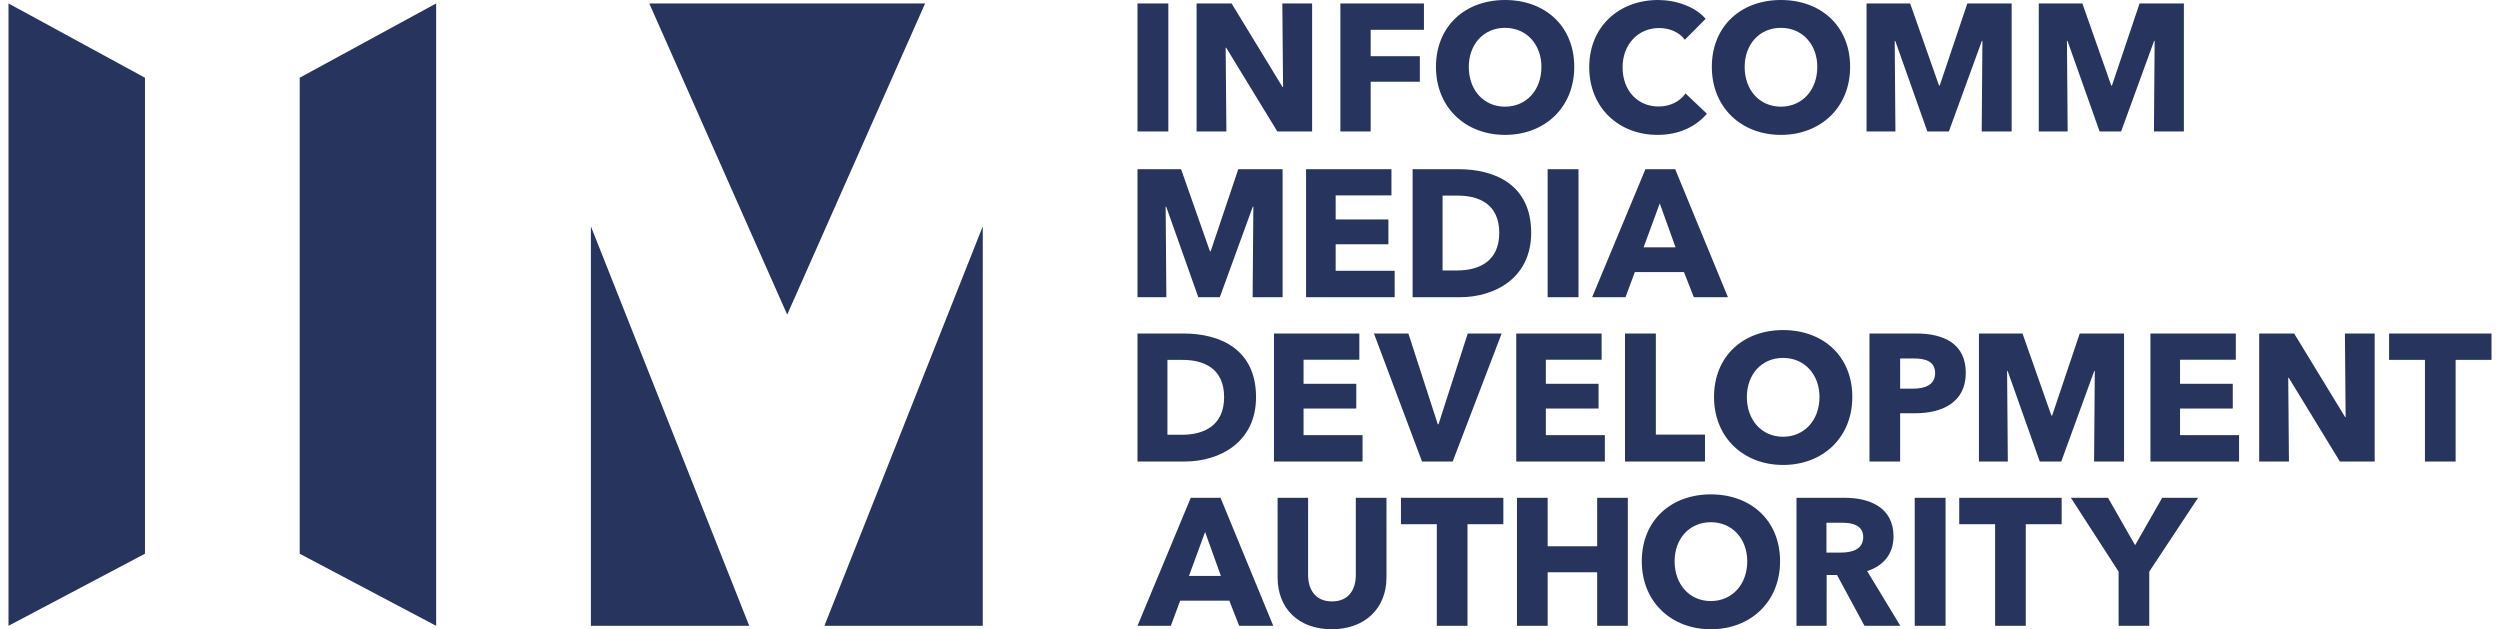 <svg width="147" height="37" viewBox="0 0 147 37" fill="none" xmlns="http://www.w3.org/2000/svg">
<g clip-path="url(#clip0_2758_137171)">
<path d="M88.496 0C86.165 0 84.435 1.52 84.435 3.934C84.435 6.315 86.165 7.931 88.496 7.931C90.837 7.931 92.566 6.315 92.566 3.934C92.566 1.52 90.837 0 88.496 0ZM97.496 0C95.219 0 93.447 1.542 93.447 3.955C93.447 6.315 95.166 7.931 97.465 7.931C98.72 7.931 99.711 7.452 100.365 6.687L99.11 5.496C98.794 5.943 98.235 6.262 97.528 6.262C96.284 6.262 95.408 5.326 95.408 3.955C95.408 2.626 96.305 1.648 97.56 1.648C98.129 1.648 98.731 1.871 99.068 2.339L100.291 1.106C99.669 0.383 98.54 0 97.496 0ZM104.716 0C102.385 0 100.656 1.52 100.656 3.934C100.656 6.315 102.385 7.931 104.716 7.931C107.057 7.931 108.787 6.315 108.787 3.934C108.787 1.52 107.057 0 104.716 0ZM0.5 0.202V36.798L8.524 32.559V4.571L0.5 0.202ZM25.646 0.202L17.622 4.571V32.559L25.646 36.798V0.202ZM38.177 0.202L46.287 18.5L54.397 0.202H38.177ZM66.884 0.202V7.729H68.698V0.202H66.884ZM70.36 0.202V7.729H72.111L72.069 2.807H72.101L75.106 7.729H77.152V0.202H75.401L75.444 5.114H75.412L72.417 0.202H70.36ZM78.814 0.202V7.729H80.596V4.805H83.486V3.306H80.596V1.754H83.728V0.202H78.814ZM109.753 0.202V7.729H111.451L111.409 2.403H111.441L113.328 7.729H114.594L116.534 2.403H116.566L116.524 7.729H118.285V0.202H115.68L114.056 5.028H114.014L112.316 0.202H109.753ZM119.88 0.202V7.729H121.578L121.536 2.403H121.568L123.456 7.729H124.721L126.662 2.403H126.693L126.651 7.729H128.412V0.202H125.807L124.183 5.028H124.141L122.443 0.202H119.88ZM88.496 1.637C89.761 1.637 90.636 2.615 90.636 3.934C90.636 5.294 89.751 6.272 88.496 6.272C87.24 6.272 86.365 5.294 86.365 3.934C86.365 2.615 87.23 1.637 88.496 1.637ZM104.716 1.637C105.982 1.637 106.857 2.615 106.857 3.934C106.857 5.294 105.971 6.272 104.716 6.272C103.461 6.272 102.586 5.294 102.586 3.934C102.586 2.615 103.451 1.637 104.716 1.637ZM66.884 9.949V17.476H68.582L68.54 12.15H68.572L70.46 17.476H71.725L73.665 12.15H73.697L73.655 17.476H75.416V9.949H72.811L71.187 14.776H71.145L69.447 9.949H66.884ZM76.797 9.949V17.476H82.007V15.924H78.537V14.361H81.638V12.905H78.537V11.491H81.817V9.949H76.797ZM83.062 9.949V17.476H85.846C87.903 17.476 90.033 16.339 90.033 13.691C90.033 10.842 87.882 9.949 85.762 9.949H83.062ZM91.001 9.949V17.476H92.815V9.949H91.001ZM96.751 9.949L93.618 17.476H95.58L96.128 15.999H99.018L99.598 17.476H101.602L98.501 9.949H96.751ZM84.823 11.502H85.72C86.964 11.502 88.156 12.001 88.156 13.691C88.156 15.371 86.964 15.903 85.678 15.903H84.823V11.502ZM97.594 11.959L98.522 14.542H96.645L97.594 11.959ZM34.744 13.309V36.798H44.055L34.744 13.309ZM57.787 13.309L48.475 36.798H57.787V13.309ZM104.845 19.408C102.514 19.408 100.785 20.929 100.785 23.342C100.785 25.723 102.514 27.339 104.845 27.339C107.186 27.339 108.916 25.723 108.916 23.342C108.916 20.929 107.186 19.408 104.845 19.408ZM66.884 19.61V27.137H69.669C71.725 27.137 73.855 26 73.855 23.352C73.855 20.503 71.704 19.61 69.584 19.61H66.884ZM74.909 19.61V27.137H80.118V25.585H76.649V24.022H79.749V22.566H76.649V21.152H79.929V19.61H74.909ZM80.788 19.61L83.614 27.137H85.418L88.297 19.61H86.303L84.585 24.947H84.542L82.813 19.61H80.788ZM89.156 19.61V27.137H94.365V25.585H90.896V24.022H93.996V22.566H90.896V21.152H94.175V19.61H89.156ZM95.55 19.61V27.137H100.253V25.553H97.364V19.61H95.55ZM109.925 19.61V27.137H111.728V24.299H112.625C114.186 24.299 115.588 23.671 115.588 21.928C115.588 20.206 114.302 19.61 112.667 19.61H109.925ZM116.362 19.61V27.137H118.06L118.017 21.811H118.049L119.937 27.137H121.202L123.143 21.811H123.174L123.132 27.137H124.893V19.61H122.288L120.665 24.437H120.622L118.924 19.61H116.362ZM126.446 19.61V27.137H131.656V25.585H128.186V24.022H131.287V22.566H128.186V21.152H131.466V19.61H126.446ZM132.84 19.61V27.137H134.59L134.548 22.215H134.58L137.585 27.137H139.631V19.61H137.881L137.923 24.522H137.891L134.896 19.61H132.84ZM140.478 19.61V21.162H142.587V27.137H144.391V21.162H146.5V19.61H140.478ZM104.845 21.045C106.11 21.045 106.986 22.024 106.986 23.342C106.986 24.703 106.1 25.681 104.845 25.681C103.59 25.681 102.715 24.703 102.715 23.342C102.715 22.024 103.579 21.045 104.845 21.045ZM111.728 21.077H112.519C113.163 21.077 113.785 21.216 113.785 21.939C113.785 22.651 113.163 22.853 112.488 22.853H111.728V21.077ZM68.645 21.162H69.542C70.787 21.162 71.978 21.662 71.978 23.352C71.978 25.032 70.786 25.564 69.5 25.564H68.645V21.162ZM100.597 29.069C98.266 29.069 96.537 30.589 96.537 33.003C96.537 35.384 98.266 37 100.597 37C102.938 37 104.668 35.384 104.668 33.003C104.668 30.589 102.938 29.069 100.597 29.069ZM70.016 29.271L66.884 36.798H68.846L69.394 35.32H72.284L72.864 36.798H74.868L71.767 29.271H70.016ZM75.123 29.271V33.96C75.123 35.767 76.347 37 78.308 37C80.259 37 81.525 35.767 81.525 33.96V29.271H79.722V33.811C79.722 34.619 79.342 35.363 78.319 35.363C77.306 35.363 76.916 34.619 76.916 33.811V29.271H75.123ZM82.376 29.271V30.823H84.485V36.798H86.288V30.823H88.397V29.271H82.376ZM89.198 29.271V36.798H91.002V33.651H93.913V36.798H95.716V29.271H93.913V32.12H91.002V29.271H89.198ZM105.634 29.271V36.798H107.406V33.811H108.017L109.631 36.798H111.74L109.789 33.577C110.749 33.279 111.339 32.556 111.339 31.546C111.339 29.824 109.916 29.271 108.481 29.271H105.634ZM112.586 29.271V36.798H114.399V29.271H112.586ZM115.203 29.271V30.823H117.312V36.798H119.116V30.823H121.225V29.271H115.203ZM121.769 29.271L124.574 33.609V36.798H126.377V33.609L129.246 29.271H127.136L125.544 32.057L123.952 29.271H121.769ZM100.597 30.706C101.862 30.706 102.738 31.684 102.738 33.003C102.738 34.363 101.852 35.342 100.597 35.342C99.342 35.342 98.467 34.363 98.467 33.003C98.467 31.684 99.331 30.706 100.597 30.706ZM107.395 30.738H108.355C108.893 30.738 109.557 30.877 109.557 31.578C109.557 32.344 108.829 32.492 108.249 32.492H107.395V30.738ZM70.86 31.28L71.788 33.864H69.911L70.86 31.28Z" fill="#26345E"/>
</g>
<defs>
<clipPath id="clip0_2758_137171">
<rect width="146" height="37" fill="white" transform="translate(0.5)"/>
</clipPath>
</defs>
</svg>
